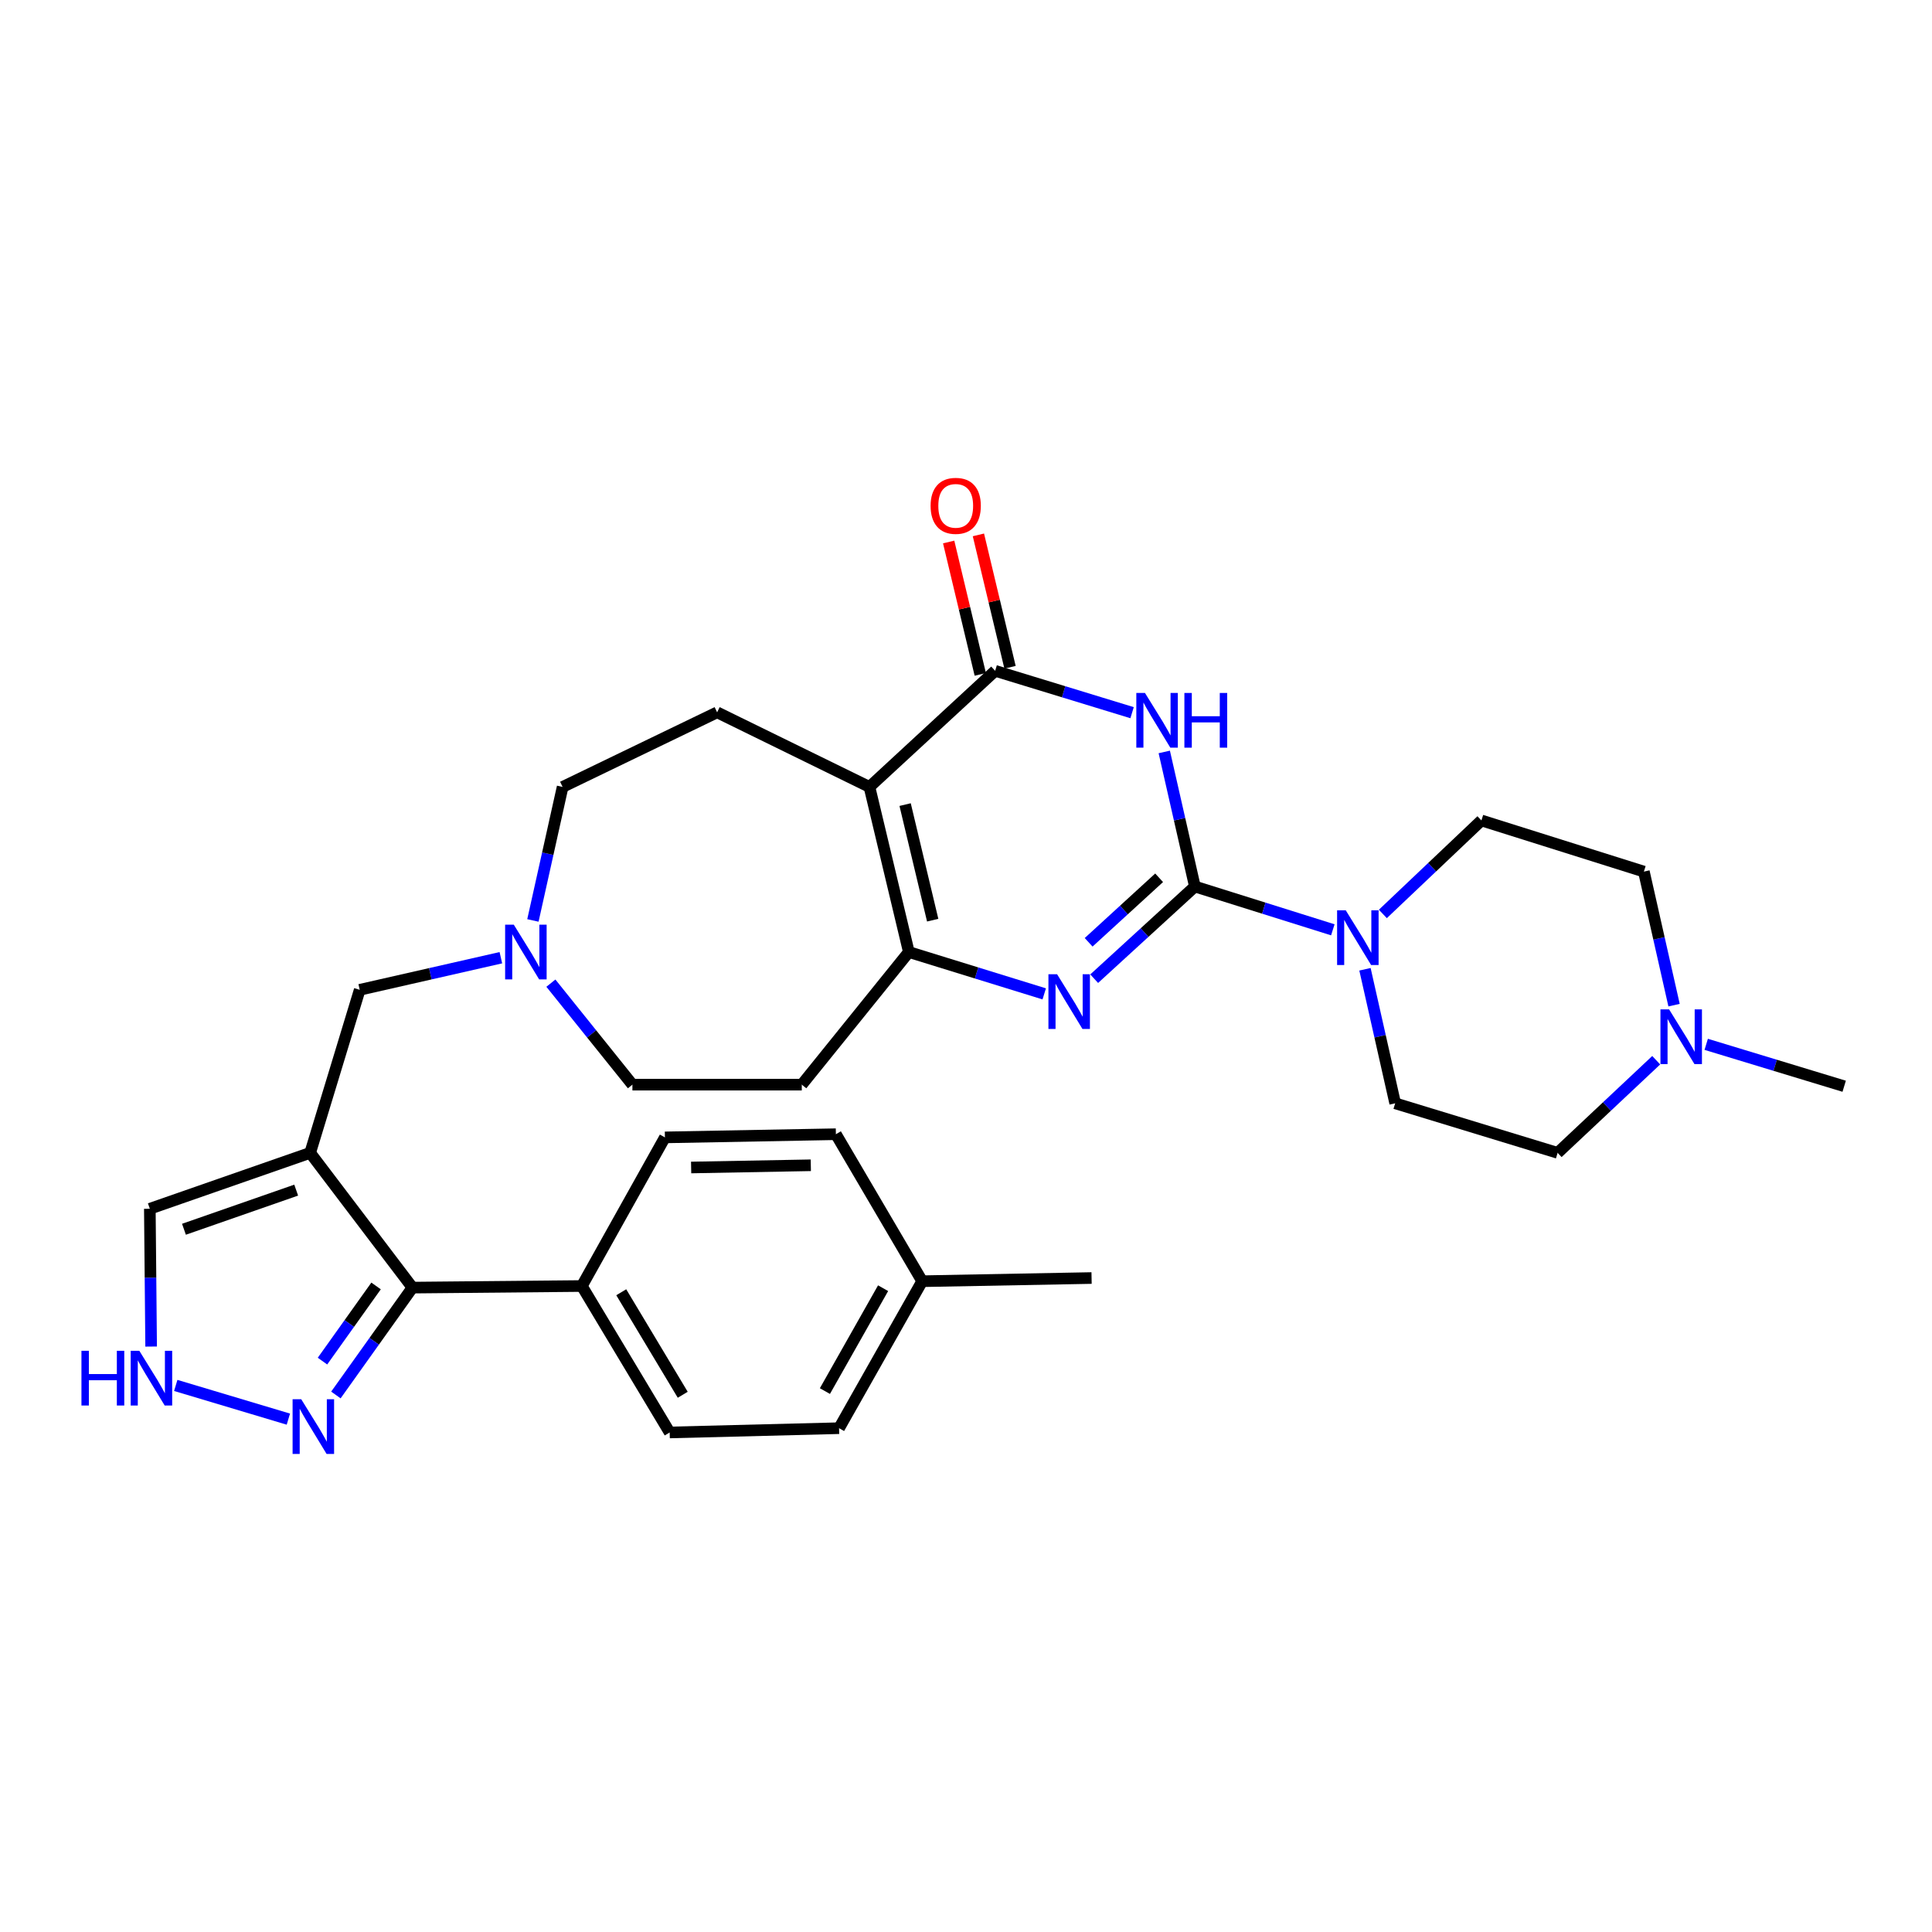 <?xml version='1.0' encoding='iso-8859-1'?>
<svg version='1.1' baseProfile='full'
              xmlns='http://www.w3.org/2000/svg'
                      xmlns:rdkit='http://www.rdkit.org/xml'
                      xmlns:xlink='http://www.w3.org/1999/xlink'
                  xml:space='preserve'
width='1000px' height='1000px' viewBox='0 0 1000 1000'>
<!-- END OF HEADER -->
<rect style='opacity:1.0;fill:#FFFFFF;stroke:none' width='1000' height='1000' x='0' y='0'> </rect>
<path class='bond-0' d='M 618.468,458.86 L 610.544,424.032' style='fill:none;fill-rule:evenodd;stroke:#000000;stroke-width:6px;stroke-linecap:butt;stroke-linejoin:miter;stroke-opacity:1' />
<path class='bond-0' d='M 610.544,424.032 L 602.62,389.203' style='fill:none;fill-rule:evenodd;stroke:#0000FF;stroke-width:6px;stroke-linecap:butt;stroke-linejoin:miter;stroke-opacity:1' />
<path class='bond-2' d='M 618.468,458.86 L 592.409,482.713' style='fill:none;fill-rule:evenodd;stroke:#000000;stroke-width:6px;stroke-linecap:butt;stroke-linejoin:miter;stroke-opacity:1' />
<path class='bond-2' d='M 592.409,482.713 L 566.35,506.567' style='fill:none;fill-rule:evenodd;stroke:#0000FF;stroke-width:6px;stroke-linecap:butt;stroke-linejoin:miter;stroke-opacity:1' />
<path class='bond-2' d='M 599.96,454.338 L 581.719,471.035' style='fill:none;fill-rule:evenodd;stroke:#000000;stroke-width:6px;stroke-linecap:butt;stroke-linejoin:miter;stroke-opacity:1' />
<path class='bond-2' d='M 581.719,471.035 L 563.478,487.732' style='fill:none;fill-rule:evenodd;stroke:#0000FF;stroke-width:6px;stroke-linecap:butt;stroke-linejoin:miter;stroke-opacity:1' />
<path class='bond-6' d='M 618.468,458.86 L 654.168,470.065' style='fill:none;fill-rule:evenodd;stroke:#000000;stroke-width:6px;stroke-linecap:butt;stroke-linejoin:miter;stroke-opacity:1' />
<path class='bond-6' d='M 654.168,470.065 L 689.869,481.271' style='fill:none;fill-rule:evenodd;stroke:#0000FF;stroke-width:6px;stroke-linecap:butt;stroke-linejoin:miter;stroke-opacity:1' />
<path class='bond-3' d='M 585.966,368.884 L 550.528,358.05' style='fill:none;fill-rule:evenodd;stroke:#0000FF;stroke-width:6px;stroke-linecap:butt;stroke-linejoin:miter;stroke-opacity:1' />
<path class='bond-3' d='M 550.528,358.05 L 515.091,347.215' style='fill:none;fill-rule:evenodd;stroke:#000000;stroke-width:6px;stroke-linecap:butt;stroke-linejoin:miter;stroke-opacity:1' />
<path class='bond-1' d='M 450.028,407.317 L 470.417,492.768' style='fill:none;fill-rule:evenodd;stroke:#000000;stroke-width:6px;stroke-linecap:butt;stroke-linejoin:miter;stroke-opacity:1' />
<path class='bond-1' d='M 468.487,416.46 L 482.759,476.276' style='fill:none;fill-rule:evenodd;stroke:#000000;stroke-width:6px;stroke-linecap:butt;stroke-linejoin:miter;stroke-opacity:1' />
<path class='bond-12' d='M 450.028,407.317 L 371.183,368.703' style='fill:none;fill-rule:evenodd;stroke:#000000;stroke-width:6px;stroke-linecap:butt;stroke-linejoin:miter;stroke-opacity:1' />
<path class='bond-31' d='M 450.028,407.317 L 515.091,347.215' style='fill:none;fill-rule:evenodd;stroke:#000000;stroke-width:6px;stroke-linecap:butt;stroke-linejoin:miter;stroke-opacity:1' />
<path class='bond-4' d='M 540.494,514.426 L 505.455,503.597' style='fill:none;fill-rule:evenodd;stroke:#0000FF;stroke-width:6px;stroke-linecap:butt;stroke-linejoin:miter;stroke-opacity:1' />
<path class='bond-4' d='M 505.455,503.597 L 470.417,492.768' style='fill:none;fill-rule:evenodd;stroke:#000000;stroke-width:6px;stroke-linecap:butt;stroke-linejoin:miter;stroke-opacity:1' />
<path class='bond-17' d='M 522.79,345.376 L 514.608,311.116' style='fill:none;fill-rule:evenodd;stroke:#000000;stroke-width:6px;stroke-linecap:butt;stroke-linejoin:miter;stroke-opacity:1' />
<path class='bond-17' d='M 514.608,311.116 L 506.425,276.856' style='fill:none;fill-rule:evenodd;stroke:#FF0000;stroke-width:6px;stroke-linecap:butt;stroke-linejoin:miter;stroke-opacity:1' />
<path class='bond-17' d='M 507.391,349.054 L 499.209,314.794' style='fill:none;fill-rule:evenodd;stroke:#000000;stroke-width:6px;stroke-linecap:butt;stroke-linejoin:miter;stroke-opacity:1' />
<path class='bond-17' d='M 499.209,314.794 L 491.026,280.534' style='fill:none;fill-rule:evenodd;stroke:#FF0000;stroke-width:6px;stroke-linecap:butt;stroke-linejoin:miter;stroke-opacity:1' />
<path class='bond-14' d='M 470.417,492.768 L 415.004,561.419' style='fill:none;fill-rule:evenodd;stroke:#000000;stroke-width:6px;stroke-linecap:butt;stroke-linejoin:miter;stroke-opacity:1' />
<path class='bond-5' d='M 160.542,596.716 L 186.19,512.33' style='fill:none;fill-rule:evenodd;stroke:#000000;stroke-width:6px;stroke-linecap:butt;stroke-linejoin:miter;stroke-opacity:1' />
<path class='bond-7' d='M 160.542,596.716 L 213.492,666.467' style='fill:none;fill-rule:evenodd;stroke:#000000;stroke-width:6px;stroke-linecap:butt;stroke-linejoin:miter;stroke-opacity:1' />
<path class='bond-13' d='M 160.542,596.716 L 77.553,625.654' style='fill:none;fill-rule:evenodd;stroke:#000000;stroke-width:6px;stroke-linecap:butt;stroke-linejoin:miter;stroke-opacity:1' />
<path class='bond-13' d='M 153.306,616.007 L 95.215,636.263' style='fill:none;fill-rule:evenodd;stroke:#000000;stroke-width:6px;stroke-linecap:butt;stroke-linejoin:miter;stroke-opacity:1' />
<path class='bond-18' d='M 715.763,473.057 L 741.273,448.86' style='fill:none;fill-rule:evenodd;stroke:#0000FF;stroke-width:6px;stroke-linecap:butt;stroke-linejoin:miter;stroke-opacity:1' />
<path class='bond-18' d='M 741.273,448.86 L 766.782,424.662' style='fill:none;fill-rule:evenodd;stroke:#000000;stroke-width:6px;stroke-linecap:butt;stroke-linejoin:miter;stroke-opacity:1' />
<path class='bond-19' d='M 706.506,501.692 L 714.325,536.38' style='fill:none;fill-rule:evenodd;stroke:#0000FF;stroke-width:6px;stroke-linecap:butt;stroke-linejoin:miter;stroke-opacity:1' />
<path class='bond-19' d='M 714.325,536.38 L 722.143,571.068' style='fill:none;fill-rule:evenodd;stroke:#000000;stroke-width:6px;stroke-linecap:butt;stroke-linejoin:miter;stroke-opacity:1' />
<path class='bond-8' d='M 213.492,666.467 L 193.676,694.253' style='fill:none;fill-rule:evenodd;stroke:#000000;stroke-width:6px;stroke-linecap:butt;stroke-linejoin:miter;stroke-opacity:1' />
<path class='bond-8' d='M 193.676,694.253 L 173.86,722.039' style='fill:none;fill-rule:evenodd;stroke:#0000FF;stroke-width:6px;stroke-linecap:butt;stroke-linejoin:miter;stroke-opacity:1' />
<path class='bond-8' d='M 194.657,665.61 L 180.786,685.06' style='fill:none;fill-rule:evenodd;stroke:#000000;stroke-width:6px;stroke-linecap:butt;stroke-linejoin:miter;stroke-opacity:1' />
<path class='bond-8' d='M 180.786,685.06 L 166.915,704.51' style='fill:none;fill-rule:evenodd;stroke:#0000FF;stroke-width:6px;stroke-linecap:butt;stroke-linejoin:miter;stroke-opacity:1' />
<path class='bond-16' d='M 213.492,666.467 L 301.16,665.64' style='fill:none;fill-rule:evenodd;stroke:#000000;stroke-width:6px;stroke-linecap:butt;stroke-linejoin:miter;stroke-opacity:1' />
<path class='bond-34' d='M 149.26,734.539 L 90.97,717.098' style='fill:none;fill-rule:evenodd;stroke:#0000FF;stroke-width:6px;stroke-linecap:butt;stroke-linejoin:miter;stroke-opacity:1' />
<path class='bond-9' d='M 78.226,696.979 L 77.89,661.317' style='fill:none;fill-rule:evenodd;stroke:#0000FF;stroke-width:6px;stroke-linecap:butt;stroke-linejoin:miter;stroke-opacity:1' />
<path class='bond-9' d='M 77.89,661.317 L 77.553,625.654' style='fill:none;fill-rule:evenodd;stroke:#000000;stroke-width:6px;stroke-linecap:butt;stroke-linejoin:miter;stroke-opacity:1' />
<path class='bond-10' d='M 285.137,508.88 L 306.236,535.149' style='fill:none;fill-rule:evenodd;stroke:#0000FF;stroke-width:6px;stroke-linecap:butt;stroke-linejoin:miter;stroke-opacity:1' />
<path class='bond-10' d='M 306.236,535.149 L 327.336,561.419' style='fill:none;fill-rule:evenodd;stroke:#000000;stroke-width:6px;stroke-linecap:butt;stroke-linejoin:miter;stroke-opacity:1' />
<path class='bond-11' d='M 259.25,495.712 L 222.72,504.021' style='fill:none;fill-rule:evenodd;stroke:#0000FF;stroke-width:6px;stroke-linecap:butt;stroke-linejoin:miter;stroke-opacity:1' />
<path class='bond-11' d='M 222.72,504.021 L 186.19,512.33' style='fill:none;fill-rule:evenodd;stroke:#000000;stroke-width:6px;stroke-linecap:butt;stroke-linejoin:miter;stroke-opacity:1' />
<path class='bond-33' d='M 275.834,476.419 L 283.523,441.868' style='fill:none;fill-rule:evenodd;stroke:#0000FF;stroke-width:6px;stroke-linecap:butt;stroke-linejoin:miter;stroke-opacity:1' />
<path class='bond-33' d='M 283.523,441.868 L 291.212,407.317' style='fill:none;fill-rule:evenodd;stroke:#000000;stroke-width:6px;stroke-linecap:butt;stroke-linejoin:miter;stroke-opacity:1' />
<path class='bond-20' d='M 371.183,368.703 L 291.212,407.317' style='fill:none;fill-rule:evenodd;stroke:#000000;stroke-width:6px;stroke-linecap:butt;stroke-linejoin:miter;stroke-opacity:1' />
<path class='bond-21' d='M 415.004,561.419 L 327.336,561.419' style='fill:none;fill-rule:evenodd;stroke:#000000;stroke-width:6px;stroke-linecap:butt;stroke-linejoin:miter;stroke-opacity:1' />
<path class='bond-15' d='M 857.251,548.768 L 831.737,572.742' style='fill:none;fill-rule:evenodd;stroke:#0000FF;stroke-width:6px;stroke-linecap:butt;stroke-linejoin:miter;stroke-opacity:1' />
<path class='bond-15' d='M 831.737,572.742 L 806.222,596.716' style='fill:none;fill-rule:evenodd;stroke:#000000;stroke-width:6px;stroke-linecap:butt;stroke-linejoin:miter;stroke-opacity:1' />
<path class='bond-29' d='M 883.129,540.546 L 918.837,551.392' style='fill:none;fill-rule:evenodd;stroke:#0000FF;stroke-width:6px;stroke-linecap:butt;stroke-linejoin:miter;stroke-opacity:1' />
<path class='bond-29' d='M 918.837,551.392 L 954.545,562.237' style='fill:none;fill-rule:evenodd;stroke:#000000;stroke-width:6px;stroke-linecap:butt;stroke-linejoin:miter;stroke-opacity:1' />
<path class='bond-32' d='M 866.49,520.264 L 858.68,485.701' style='fill:none;fill-rule:evenodd;stroke:#0000FF;stroke-width:6px;stroke-linecap:butt;stroke-linejoin:miter;stroke-opacity:1' />
<path class='bond-32' d='M 858.68,485.701 L 850.87,451.137' style='fill:none;fill-rule:evenodd;stroke:#000000;stroke-width:6px;stroke-linecap:butt;stroke-linejoin:miter;stroke-opacity:1' />
<path class='bond-22' d='M 301.16,665.64 L 346.625,741.442' style='fill:none;fill-rule:evenodd;stroke:#000000;stroke-width:6px;stroke-linecap:butt;stroke-linejoin:miter;stroke-opacity:1' />
<path class='bond-22' d='M 321.557,668.867 L 353.383,721.928' style='fill:none;fill-rule:evenodd;stroke:#000000;stroke-width:6px;stroke-linecap:butt;stroke-linejoin:miter;stroke-opacity:1' />
<path class='bond-23' d='M 301.16,665.64 L 344.162,588.712' style='fill:none;fill-rule:evenodd;stroke:#000000;stroke-width:6px;stroke-linecap:butt;stroke-linejoin:miter;stroke-opacity:1' />
<path class='bond-25' d='M 766.782,424.662 L 850.87,451.137' style='fill:none;fill-rule:evenodd;stroke:#000000;stroke-width:6px;stroke-linecap:butt;stroke-linejoin:miter;stroke-opacity:1' />
<path class='bond-24' d='M 722.143,571.068 L 806.222,596.716' style='fill:none;fill-rule:evenodd;stroke:#000000;stroke-width:6px;stroke-linecap:butt;stroke-linejoin:miter;stroke-opacity:1' />
<path class='bond-27' d='M 346.625,741.442 L 434.302,739.226' style='fill:none;fill-rule:evenodd;stroke:#000000;stroke-width:6px;stroke-linecap:butt;stroke-linejoin:miter;stroke-opacity:1' />
<path class='bond-26' d='M 344.162,588.712 L 432.657,587.067' style='fill:none;fill-rule:evenodd;stroke:#000000;stroke-width:6px;stroke-linecap:butt;stroke-linejoin:miter;stroke-opacity:1' />
<path class='bond-26' d='M 357.731,604.295 L 419.677,603.144' style='fill:none;fill-rule:evenodd;stroke:#000000;stroke-width:6px;stroke-linecap:butt;stroke-linejoin:miter;stroke-opacity:1' />
<path class='bond-28' d='M 432.657,587.067 L 477.322,663.151' style='fill:none;fill-rule:evenodd;stroke:#000000;stroke-width:6px;stroke-linecap:butt;stroke-linejoin:miter;stroke-opacity:1' />
<path class='bond-35' d='M 434.302,739.226 L 477.322,663.151' style='fill:none;fill-rule:evenodd;stroke:#000000;stroke-width:6px;stroke-linecap:butt;stroke-linejoin:miter;stroke-opacity:1' />
<path class='bond-35' d='M 426.973,720.021 L 457.087,666.769' style='fill:none;fill-rule:evenodd;stroke:#000000;stroke-width:6px;stroke-linecap:butt;stroke-linejoin:miter;stroke-opacity:1' />
<path class='bond-30' d='M 477.322,663.151 L 564.998,661.506' style='fill:none;fill-rule:evenodd;stroke:#000000;stroke-width:6px;stroke-linecap:butt;stroke-linejoin:miter;stroke-opacity:1' />
<path  class='atom-1' d='M 592.637 358.677
L 601.917 373.677
Q 602.837 375.157, 604.317 377.837
Q 605.797 380.517, 605.877 380.677
L 605.877 358.677
L 609.637 358.677
L 609.637 386.997
L 605.757 386.997
L 595.797 370.597
Q 594.637 368.677, 593.397 366.477
Q 592.197 364.277, 591.837 363.597
L 591.837 386.997
L 588.157 386.997
L 588.157 358.677
L 592.637 358.677
' fill='#0000FF'/>
<path  class='atom-1' d='M 613.037 358.677
L 616.877 358.677
L 616.877 370.717
L 631.357 370.717
L 631.357 358.677
L 635.197 358.677
L 635.197 386.997
L 631.357 386.997
L 631.357 373.917
L 616.877 373.917
L 616.877 386.997
L 613.037 386.997
L 613.037 358.677
' fill='#0000FF'/>
<path  class='atom-3' d='M 547.145 504.256
L 556.425 519.256
Q 557.345 520.736, 558.825 523.416
Q 560.305 526.096, 560.385 526.256
L 560.385 504.256
L 564.145 504.256
L 564.145 532.576
L 560.265 532.576
L 550.305 516.176
Q 549.145 514.256, 547.905 512.056
Q 546.705 509.856, 546.345 509.176
L 546.345 532.576
L 542.665 532.576
L 542.665 504.256
L 547.145 504.256
' fill='#0000FF'/>
<path  class='atom-7' d='M 696.559 471.175
L 705.839 486.175
Q 706.759 487.655, 708.239 490.335
Q 709.719 493.015, 709.799 493.175
L 709.799 471.175
L 713.559 471.175
L 713.559 499.495
L 709.679 499.495
L 699.719 483.095
Q 698.559 481.175, 697.319 478.975
Q 696.119 476.775, 695.759 476.095
L 695.759 499.495
L 692.079 499.495
L 692.079 471.175
L 696.559 471.175
' fill='#0000FF'/>
<path  class='atom-9' d='M 155.927 724.248
L 165.207 739.248
Q 166.127 740.728, 167.607 743.408
Q 169.087 746.088, 169.167 746.248
L 169.167 724.248
L 172.927 724.248
L 172.927 752.568
L 169.047 752.568
L 159.087 736.168
Q 157.927 734.248, 156.687 732.048
Q 155.487 729.848, 155.127 729.168
L 155.127 752.568
L 151.447 752.568
L 151.447 724.248
L 155.927 724.248
' fill='#0000FF'/>
<path  class='atom-10' d='M 42.16 699.171
L 46 699.171
L 46 711.211
L 60.48 711.211
L 60.48 699.171
L 64.32 699.171
L 64.32 727.491
L 60.48 727.491
L 60.48 714.411
L 46 714.411
L 46 727.491
L 42.16 727.491
L 42.16 699.171
' fill='#0000FF'/>
<path  class='atom-10' d='M 72.12 699.171
L 81.4 714.171
Q 82.32 715.651, 83.8 718.331
Q 85.28 721.011, 85.36 721.171
L 85.36 699.171
L 89.12 699.171
L 89.12 727.491
L 85.24 727.491
L 75.28 711.091
Q 74.12 709.171, 72.88 706.971
Q 71.68 704.771, 71.32 704.091
L 71.32 727.491
L 67.64 727.491
L 67.64 699.171
L 72.12 699.171
' fill='#0000FF'/>
<path  class='atom-11' d='M 265.935 478.608
L 275.215 493.608
Q 276.135 495.088, 277.615 497.768
Q 279.095 500.448, 279.175 500.608
L 279.175 478.608
L 282.935 478.608
L 282.935 506.928
L 279.055 506.928
L 269.095 490.528
Q 267.935 488.608, 266.695 486.408
Q 265.495 484.208, 265.135 483.528
L 265.135 506.928
L 261.455 506.928
L 261.455 478.608
L 265.935 478.608
' fill='#0000FF'/>
<path  class='atom-16' d='M 863.925 522.455
L 873.205 537.455
Q 874.125 538.935, 875.605 541.615
Q 877.085 544.295, 877.165 544.455
L 877.165 522.455
L 880.925 522.455
L 880.925 550.775
L 877.045 550.775
L 867.085 534.375
Q 865.925 532.455, 864.685 530.255
Q 863.485 528.055, 863.125 527.375
L 863.125 550.775
L 859.445 550.775
L 859.445 522.455
L 863.925 522.455
' fill='#0000FF'/>
<path  class='atom-18' d='M 481.676 261.818
Q 481.676 255.018, 485.036 251.218
Q 488.396 247.418, 494.676 247.418
Q 500.956 247.418, 504.316 251.218
Q 507.676 255.018, 507.676 261.818
Q 507.676 268.698, 504.276 272.618
Q 500.876 276.498, 494.676 276.498
Q 488.436 276.498, 485.036 272.618
Q 481.676 268.738, 481.676 261.818
M 494.676 273.298
Q 498.996 273.298, 501.316 270.418
Q 503.676 267.498, 503.676 261.818
Q 503.676 256.258, 501.316 253.458
Q 498.996 250.618, 494.676 250.618
Q 490.356 250.618, 487.996 253.418
Q 485.676 256.218, 485.676 261.818
Q 485.676 267.538, 487.996 270.418
Q 490.356 273.298, 494.676 273.298
' fill='#FF0000'/>
</svg>
